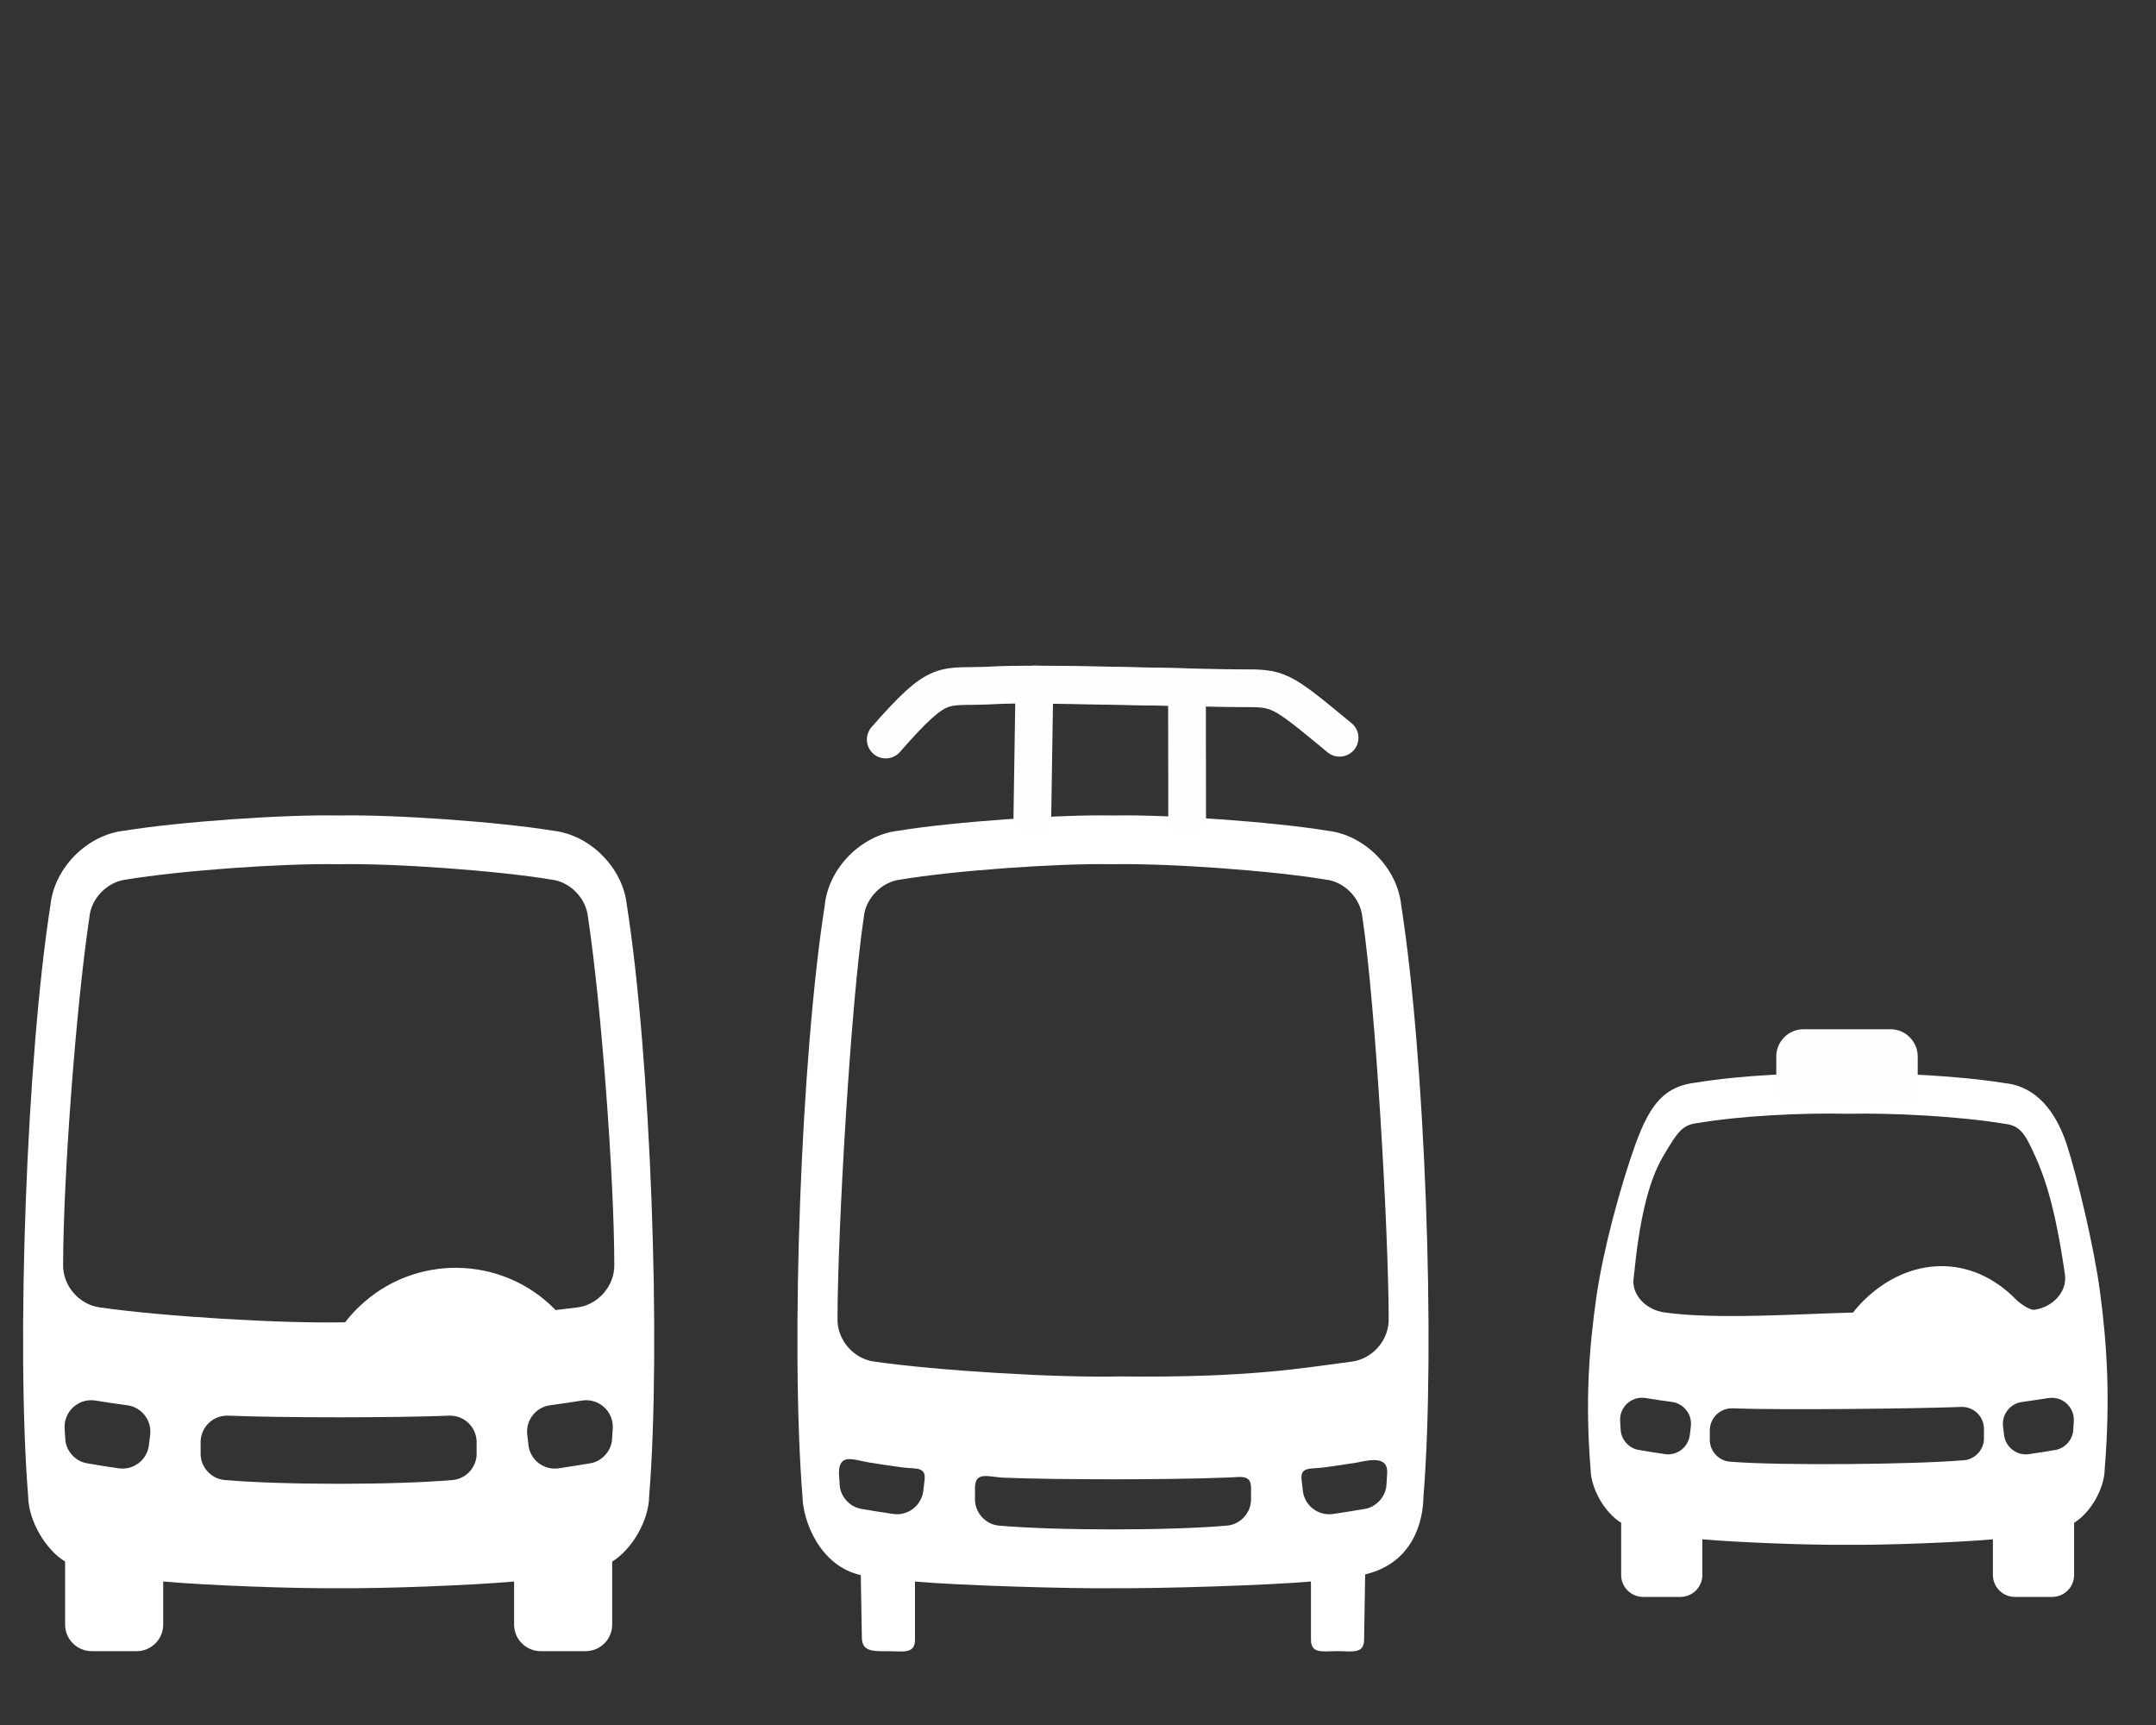 <?xml version="1.0" encoding="UTF-8"?>
<!DOCTYPE svg PUBLIC "-//W3C//DTD SVG 1.1//EN" "http://www.w3.org/Graphics/SVG/1.1/DTD/svg11.dtd">
<!-- Creator: CorelDRAW X5 -->
<svg xmlns="http://www.w3.org/2000/svg" xml:space="preserve" width="400mm" height="320mm" style="shape-rendering:geometricPrecision; text-rendering:geometricPrecision; image-rendering:optimizeQuality; fill-rule:evenodd; clip-rule:evenodd"
viewBox="0 0 40000 32000"
 xmlns:xlink="http://www.w3.org/1999/xlink">
 <rect x="0" y="0" width="40000" height="32000" fill="#333333" stroke="none"/>
 <defs>
  <style type="text/css">
   <![CDATA[
    .str0 {stroke:#FEFEFE;stroke-width:700;stroke-linecap:round;stroke-linejoin:round}
    .fil2 {fill:none}
    .fil1 {fill:#FEFEFE}
    .fil0 {fill:white}
   ]]>
  </style>
 </defs>
 <g id="Vrstva_x0020_1">
  <path id="bus" class="fil0" d="M2201 27238c269,40 520,-146 560,-416 0,-3 2,-10 2,-13l23 -193c32,-266 -156,-511 -423,-547 -149,-20 -445,-63 -594,-88 -269,-43 -521,141 -565,410 -5,28 -7,79 -5,107 3,48 9,145 12,194 8,221 190,423 410,454 145,26 434,72 580,92zm8707 -10224c-30,-348 -332,-658 -678,-697 -1002,-167 -2931,-306 -3946,-285 -1015,-21 -2944,117 -3946,285 -347,40 -649,350 -679,697 -245,1632 -485,4797 -488,6448 -7,391 299,744 687,792 1153,167 3381,302 4546,275 57,-78 179,-215 250,-280 1024,-994 2660,-970 3654,53 101,-11 302,-35 402,-48 388,-48 694,-401 687,-792 -3,-1650 -243,-4816 -488,-6448zm-1104 9795c33,271 278,464 549,431 3,-1 10,-2 13,-2 146,-21 435,-67 580,-92 219,-31 401,-233 410,-454 3,-49 9,-146 12,-194 16,-272 -191,-506 -463,-522 -28,-2 -80,0 -107,5 -149,25 -444,68 -594,88 -266,36 -454,281 -422,547l23 193zm-3521 2653c825,9 2433,-51 3255,-124l0 799c0,272 221,493 493,493l834 0c273,0 493,-221 493,-493l0 -1169c370,-226 678,-765 685,-1199 228,-2835 28,-8169 -413,-10979 -72,-690 -681,-1304 -1370,-1380 -1010,-165 -2954,-303 -3977,-282 -1023,-21 -2967,117 -3977,282 -690,76 -1299,690 -1370,1380 -440,2810 -641,8144 -413,10979 7,434 314,973 685,1199l0 1169c0,272 221,493 493,493l834 0c272,0 493,-221 493,-493l0 -799c822,73 2430,133 3255,124zm-2561 -2708c0,-8 0,-22 1,-30 16,-272 250,-479 522,-462 1029,40 3047,40 4075,0 8,0 23,-1 30,-1 272,0 493,220 493,493l0 211c3,248 -193,467 -441,490 -1082,94 -3157,94 -4239,0 -247,-23 -444,-242 -441,-490l0 -211z"/>
  <path id="tram" class="fil0" d="M16568 28085c269,40 520,-146 560,-416 0,-3 2,-10 2,-13l23 -193c32,-266 -156,-207 -423,-243 -149,-20 -445,-63 -594,-88 -269,-43 -521,-163 -565,105 -5,28 -7,79 -5,107 3,48 9,145 12,194 8,221 190,423 410,454 145,26 434,72 580,92zm8707 -11071c-30,-348 -332,-658 -678,-697 -1002,-167 -2931,-306 -3946,-285 -1015,-21 -2944,117 -3946,285 -347,40 -649,350 -679,697 -245,1632 -485,5803 -488,7453 -7,391 299,744 687,792 1153,167 3380,302 4546,275 2438,29 3439,-164 4306,-275 388,-48 694,-401 687,-792 -3,-1650 -243,-5822 -488,-7453zm-1104 10642c33,271 278,464 549,431 3,-1 10,-2 13,-2 146,-21 435,-67 580,-92 219,-31 401,-233 410,-454 3,-49 9,-146 12,-194 31,-349 -321,-261 -570,-212 -149,25 -444,68 -594,88 -266,36 -454,-23 -422,243l23 193zm-3521 1806c825,9 2850,-51 3672,-124l0 1077c0,272 221,215 493,215l0 0c273,0 493,57 493,-215l20 -1209c900,-213 1075,-1004 1081,-1437 228,-2835 28,-8169 -413,-10979 -72,-690 -681,-1304 -1370,-1380 -1010,-165 -2954,-303 -3977,-282 -1023,-21 -2967,117 -3977,282 -690,76 -1299,690 -1370,1380 -440,2810 -641,8144 -413,10979 7,434 314,1278 1081,1451l20 1156c0,272 221,255 493,255l0 0c272,0 493,57 493,-215l0 -1077c822,73 2847,133 3672,124zm-2561 -1862c0,-8 0,-22 1,-30 16,-272 250,-175 522,-158 1029,40 3047,40 4075,0 8,0 23,-1 30,-1 272,0 493,-84 493,189l0 211c3,248 -193,467 -441,490 -1082,94 -3157,94 -4239,0 -247,-23 -444,-242 -441,-490l0 -211z"/>
  <path id="cab" class="fil0" d="M30886 26975c223,33 431,-121 463,-344 0,-3 1,-8 2,-11l19 -160c27,-220 -129,-423 -350,-453 -124,-16 -368,-52 -491,-73 -223,-35 -432,117 -467,339 -4,23 -6,66 -4,89 2,40 7,120 10,160 7,183 157,350 339,376 120,21 359,59 480,76zm6861 -5552c-183,-406 -274,-545 -562,-577 -829,-138 -2066,-203 -2906,-185 -841,-18 -1945,33 -2775,171 -287,33 -372,148 -651,624 -279,476 -440,1199 -542,2234 -59,337 247,616 569,656 955,138 2534,25 3499,3 48,-64 149,-178 207,-232 847,-823 1999,-853 2822,-5 74,71 250,196 333,185 322,-40 618,-319 569,-656 -181,-1261 -378,-1811 -561,-2217zm-566 5197c27,224 230,384 454,357 2,-1 8,-1 11,-2 121,-17 360,-55 480,-76 182,-26 332,-193 339,-376 3,-40 7,-121 10,-160 13,-225 -158,-419 -383,-432 -23,-2 -66,0 -88,4 -123,20 -368,56 -492,73 -220,30 -376,233 -350,453l19 160zm-2902 2037c683,8 2014,-42 2695,-102l0 661c0,225 183,408 408,408l691 0c226,0 408,-183 408,-408l0 -968c307,-187 561,-634 567,-993 105,-1303 47,-2282 -87,-3293 -107,-810 -417,-2115 -615,-2725 -198,-610 -564,-1079 -1135,-1142 -836,-137 -2085,-200 -2932,-183 -847,-17 -1965,32 -2801,169 -571,63 -854,366 -1134,1142 -280,776 -601,1963 -725,2826 -141,985 -210,1955 -109,3206 5,359 260,806 567,993l0 968c0,225 183,408 408,408l691 0c225,0 408,-183 408,-408l0 -661c681,60 2012,110 2695,102zm-2557 -2123c0,-6 0,-18 1,-25 14,-225 207,-396 432,-383 852,33 3369,7 4220,-26 6,0 19,-1 25,-1 225,0 408,182 408,408l0 175c3,205 -160,386 -365,406 -896,78 -3460,104 -4356,26 -205,-19 -368,-200 -365,-406l0 -175z"/>
  <path class="fil1" d="M32954 20413l2625 0 0 -815c0,-278 -227,-505 -505,-505l-1614 0c-278,0 -505,227 -505,505l0 815z"/>
  <path class="fil2 str0" d="M16433 13719c1032,-1177 1032,-952 1984,-1005 191,-11 460,-15 774,-15 1250,0 3211,68 3803,68 741,0 727,-17 1859,919"/>
  <polyline class="fil2 str0" points="19153,15167 19191,12699 22022,12749 22025,15161 "/>
 </g>
</svg>
